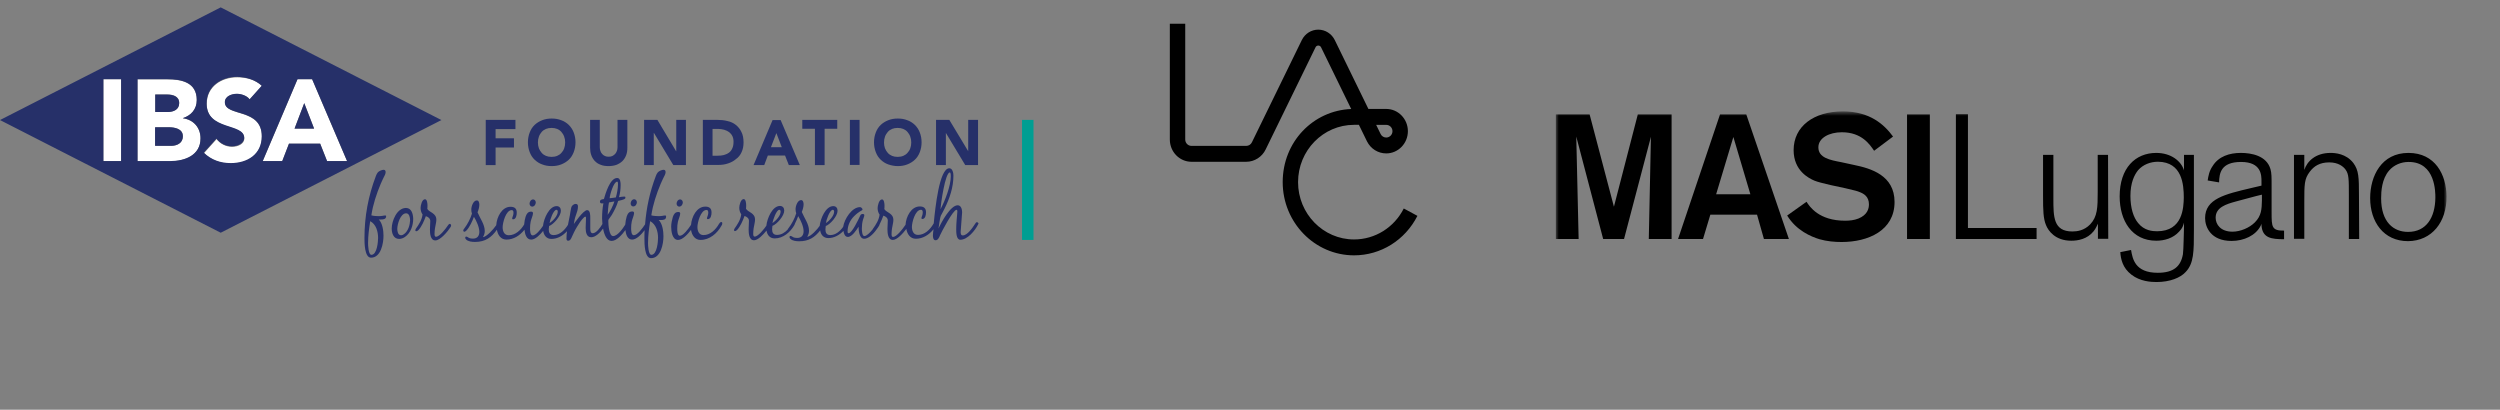 <svg width="421" height="69" viewBox="0 0 421 69" fill="none" xmlns="http://www.w3.org/2000/svg">
<rect x="0" y="0" width="421" height="69" fill="#808080" stroke="none"/>
<path d="M174.043 20.188H172.109V40.404H174.043V20.188Z" fill="#009E92"/>
<path d="M30.812 19.934V19.906C32.194 19.455 33.134 18.412 33.134 16.861C33.134 13.872 30.564 13.365 28.187 13.365H23.158V27.152H28.684C31.089 27.152 33.769 26.194 33.769 23.318C33.769 21.513 32.609 20.16 30.812 19.934ZM26.142 15.902H28.159C29.099 15.902 30.177 16.184 30.177 17.34C30.177 18.44 29.21 18.835 28.298 18.835H26.142V15.902ZM28.823 24.558H26.142V21.429H28.408C29.375 21.429 30.812 21.654 30.812 22.951C30.785 24.164 29.762 24.558 28.823 24.558Z" fill="white"/>
<path d="M37.887 17.227C37.887 16.184 39.047 15.818 39.904 15.818C40.623 15.818 41.59 16.1 42.06 16.748L44.104 14.464C42.971 13.421 41.479 13.026 39.959 13.026C37.306 13.026 34.819 14.577 34.819 17.509C34.819 22.105 41.148 20.752 41.148 23.29C41.148 24.276 40.07 24.727 39.075 24.727C38.08 24.727 37.085 24.248 36.477 23.43L34.349 25.799C35.621 27.011 37.168 27.547 38.882 27.547C41.673 27.547 44.104 26.081 44.104 23.008C44.104 18.13 37.887 19.737 37.887 17.227Z" fill="white"/>
<path d="M52.561 13.336H50.102L44.243 27.124H47.532L48.665 24.192H53.915L55.076 27.124H58.447L52.561 13.336ZM49.604 21.654L51.235 17.368L52.893 21.654H49.604Z" fill="white"/>
<path d="M20.394 13.336H17.409V27.124H20.394V13.336Z" fill="white"/>
<path d="M49.604 21.654H52.892L51.234 17.369L49.604 21.654Z" fill="#263069"/>
<path d="M30.177 17.369C30.177 16.213 29.099 15.931 28.16 15.931H26.142V18.863H28.298C29.21 18.863 30.177 18.468 30.177 17.369Z" fill="#263069"/>
<path d="M37.168 1.241L0 20.216L37.168 39.192L74.337 20.216L37.168 1.241ZM33.769 23.29C33.769 26.166 31.089 27.124 28.685 27.124H23.158V13.337H28.187C30.564 13.337 33.134 13.844 33.134 16.833C33.134 18.384 32.194 19.427 30.812 19.878V19.906C32.609 20.16 33.769 21.513 33.769 23.29ZM17.41 13.337H20.394V27.124H17.41V13.337ZM55.076 27.124L53.915 24.192H48.664L47.531 27.124H44.243L50.101 13.337H52.561L58.447 27.124H55.076ZM44.077 14.436L42.032 16.72C41.562 16.1 40.595 15.79 39.877 15.79C39.048 15.79 37.859 16.184 37.859 17.199C37.859 19.709 44.077 18.102 44.077 22.923C44.077 25.996 41.645 27.462 38.854 27.462C37.113 27.462 35.593 26.927 34.322 25.714L36.45 23.346C37.058 24.164 38.053 24.643 39.048 24.643C40.015 24.643 41.12 24.164 41.12 23.205C41.12 20.667 34.792 22.021 34.792 17.425C34.792 14.493 37.307 12.942 39.932 12.942C41.479 12.998 42.944 13.393 44.077 14.436Z" fill="#263069"/>
<path d="M28.381 21.429H26.115V24.558H28.795C29.735 24.558 30.785 24.136 30.785 22.951C30.785 21.654 29.375 21.429 28.381 21.429Z" fill="#263069"/>
<path d="M64.831 36.288C64.692 36.288 64.554 36.316 64.444 36.344C64.25 36.372 64.029 36.401 63.808 36.401C63.504 36.401 62.841 36.372 62.537 36.26C62.813 34.427 63.394 32.679 64.112 30.959C64.361 30.395 64.582 29.916 64.831 29.436C64.886 29.295 64.941 29.154 64.941 28.985C64.941 28.788 64.858 28.59 64.61 28.59C64.306 28.59 63.808 28.816 63.615 29.041C63.477 29.211 63.394 29.408 63.311 29.605C62.012 33.017 61.376 36.457 61.376 40.094C61.376 40.855 61.376 43.393 62.482 43.393C64.14 43.393 64.582 40.996 64.582 39.699C64.582 38.882 64.416 37.556 63.781 36.964H64.167C64.582 36.964 65.024 36.908 65.024 36.401C65.052 36.288 64.941 36.288 64.831 36.288ZM62.537 42.914C62.04 42.914 61.984 41.306 61.984 40.94C61.984 39.699 62.15 38.487 62.344 37.246C63.338 37.782 63.67 38.995 63.67 40.066C63.67 40.658 63.504 42.914 62.537 42.914Z" fill="#263069"/>
<path d="M68.368 35.019C66.848 35.019 65.964 37.19 65.964 38.487C65.964 39.277 66.268 40.235 67.207 40.235C67.567 40.235 67.926 40.094 68.202 39.897C69.169 39.22 69.584 37.98 69.584 36.824C69.556 36.034 69.307 35.019 68.368 35.019ZM68.119 39.361C67.953 39.502 67.76 39.615 67.539 39.615C67.014 39.615 66.903 38.966 66.903 38.544C66.903 37.754 67.428 35.921 68.396 35.921C68.948 35.921 69.059 36.683 69.059 37.105C69.031 37.867 68.755 38.854 68.119 39.361Z" fill="#263069"/>
<path d="M75.746 37.697C75.608 37.697 75.498 37.867 75.415 37.979C75.083 38.487 74.033 39.868 73.425 39.868C73.176 39.868 73.176 39.558 73.176 39.389C73.176 38.769 73.287 38.149 73.425 37.528C73.453 37.359 73.48 37.19 73.48 37.021C73.48 35.865 72.347 35.808 71.961 35.188C71.988 34.991 71.988 34.765 71.988 34.568C71.988 34.314 71.933 33.553 71.574 33.553C71.049 33.553 70.827 34.624 70.827 35.019C70.827 35.414 70.938 35.808 71.159 36.118C71.049 37.021 70.551 37.782 70.054 38.487C69.998 38.572 69.943 38.684 69.943 38.769C69.943 38.882 69.998 38.938 70.109 38.938C70.247 38.938 70.358 38.825 70.468 38.741C71.021 38.149 71.435 37.162 71.712 36.401C72.071 36.513 72.458 36.767 72.458 37.218C72.458 37.697 72.403 38.177 72.403 38.656C72.403 39.276 72.458 40.489 73.315 40.489C74.144 40.489 75.442 38.938 75.857 38.261C75.912 38.177 75.968 38.092 75.968 37.979C75.94 37.838 75.912 37.697 75.746 37.697Z" fill="#263069"/>
<path d="M89.177 34.286C89.177 34.54 89.343 34.794 89.619 34.794C89.978 34.794 90.227 34.427 90.227 34.089C90.227 33.835 90.034 33.581 89.785 33.581C89.426 33.581 89.177 33.948 89.177 34.286Z" fill="#263069"/>
<path d="M106.642 34.765C107.001 34.765 107.25 34.399 107.25 34.06C107.25 33.806 107.057 33.553 106.808 33.553C106.449 33.553 106.2 33.919 106.2 34.258C106.2 34.54 106.366 34.765 106.642 34.765Z" fill="#263069"/>
<path d="M111.976 36.288C111.837 36.288 111.699 36.316 111.589 36.344C111.395 36.372 111.174 36.401 110.953 36.401C110.649 36.401 109.986 36.372 109.682 36.26C109.958 34.427 110.539 32.679 111.257 30.959C111.506 30.395 111.727 29.916 111.976 29.436C112.031 29.295 112.086 29.154 112.086 28.985C112.086 28.788 112.003 28.59 111.754 28.59C111.45 28.59 110.953 28.816 110.76 29.041C110.621 29.211 110.539 29.408 110.456 29.605C109.433 32.284 108.853 34.962 108.632 37.782C108.162 38.487 107.333 39.615 106.725 39.615C106.283 39.615 106.283 38.712 106.283 38.431C106.283 38.036 106.31 37.641 106.393 37.275C106.476 36.88 106.78 36.231 106.78 35.893C106.78 35.696 106.67 35.611 106.476 35.611C105.924 35.611 105.702 35.977 105.537 36.457C105.426 36.852 105.316 37.387 105.288 37.838C104.873 38.515 103.989 39.756 103.243 39.756C102.552 39.756 102.442 37.782 102.442 37.275C102.442 37.218 102.442 37.049 102.469 36.993C102.469 36.993 102.856 36.457 103.022 36.203C103.436 35.498 103.879 34.652 104.1 33.835C104.293 33.806 105.039 33.609 105.15 33.525C105.26 33.468 105.316 33.412 105.316 33.271C105.316 33.13 105.26 33.102 105.122 33.102C104.818 33.102 104.542 33.158 104.238 33.214C104.431 32.566 104.514 31.833 104.514 31.156C104.514 30.761 104.487 29.972 103.934 29.972C102.718 29.972 101.972 32.594 101.695 33.525C101.419 33.553 101.032 33.609 101.032 33.947C101.032 34.145 101.143 34.258 101.336 34.258C101.419 34.258 101.53 34.258 101.613 34.229C101.447 35.075 101.391 35.949 101.391 36.795C101.391 37.021 101.419 37.359 101.447 37.726C101.087 38.346 100.397 39.276 99.816 39.276C99.429 39.276 99.402 38.797 99.402 38.487V36.654C99.402 36.288 99.402 35.385 98.877 35.385C98.213 35.385 96.638 37.726 96.638 37.726C96.694 37.218 96.804 36.711 96.998 36.203C97.163 35.78 97.329 35.245 97.329 34.793C97.329 34.511 97.246 34.342 96.942 34.342C96.611 34.342 96.251 34.652 96.196 34.962C96.113 35.357 96.03 35.78 95.975 36.203C95.865 36.739 95.754 37.303 95.643 37.867C95.118 38.712 94.289 39.587 93.239 39.587C92.631 39.587 92.41 39.22 92.41 38.628C92.41 38.459 92.438 38.261 92.465 38.064C93.239 37.782 94.455 36.372 94.455 35.498C94.455 35.047 94.206 34.709 93.737 34.709C92.493 34.709 91.581 36.767 91.443 38.036C90.973 38.741 90.227 39.643 89.702 39.643C89.26 39.643 89.26 38.741 89.26 38.459C89.26 38.064 89.287 37.669 89.37 37.303C89.453 36.908 89.757 36.26 89.757 35.921C89.757 35.724 89.647 35.639 89.453 35.639C88.901 35.639 88.68 36.006 88.514 36.485C88.403 36.852 88.293 37.359 88.265 37.81C87.712 38.741 86.8 39.615 85.667 39.615C84.894 39.615 84.645 38.91 84.645 38.261C84.645 37.5 85.198 35.385 86.165 35.385C86.469 35.385 86.469 35.667 86.469 35.893C86.469 36.26 86.248 36.598 86.248 36.795C86.248 36.88 86.303 36.936 86.386 36.936C86.911 36.936 87.021 36.231 87.021 35.808C87.021 35.103 86.635 34.822 85.971 34.822C84.507 34.822 83.65 36.57 83.567 37.923C83.512 37.979 83.484 38.036 83.457 38.064C83.125 38.572 81.909 39.925 81.329 39.925C81.522 39.615 81.633 39.276 81.633 38.91C81.633 37.782 80.831 36.767 80.417 35.752C80.583 35.357 80.721 34.878 80.721 34.455C80.721 34.201 80.638 33.75 80.306 33.75C79.698 33.75 79.367 34.765 79.367 35.273C79.367 35.498 79.394 35.752 79.477 35.977C79.201 36.88 78.731 37.754 78.178 38.487C78.095 38.6 78.013 38.684 78.013 38.825C78.013 38.938 78.095 39.023 78.206 39.023C78.344 39.023 78.455 38.882 78.538 38.825C79.063 38.29 79.56 37.218 79.809 36.513C80.223 37.162 80.721 38.261 80.721 39.051C80.721 39.727 80.361 40.179 79.671 40.179C79.339 40.179 79.035 40.151 78.759 39.925C78.786 39.953 78.62 39.84 78.538 39.84C78.427 39.84 78.344 39.897 78.344 40.038C78.344 40.151 78.399 40.235 78.482 40.32C78.842 40.686 79.505 40.743 80.002 40.743C81.716 40.743 82.766 39.981 83.678 38.684C83.816 39.53 84.313 40.348 85.28 40.348C86.496 40.348 87.574 39.643 88.32 38.684C88.403 39.446 88.652 40.348 89.453 40.348C90.144 40.348 90.918 39.558 91.471 38.882C91.581 39.615 92.023 40.235 92.852 40.235C93.875 40.235 94.787 39.699 95.478 38.938C95.422 39.361 95.395 39.812 95.395 40.207C95.395 40.376 95.478 40.545 95.671 40.545C95.92 40.545 96.086 40.348 96.196 40.122C96.5 39.474 96.776 38.825 97.163 38.205C97.467 37.697 97.854 37.077 98.269 36.682C98.324 36.626 98.462 36.485 98.573 36.485C98.683 36.485 98.683 36.682 98.683 36.739L98.628 38.233V38.431C98.628 39.079 98.766 39.953 99.568 39.953C100.258 39.953 101.032 39.22 101.557 38.487C101.751 39.53 102.165 40.573 102.994 40.573C103.823 40.573 104.735 39.558 105.316 38.741C105.398 39.474 105.675 40.348 106.449 40.348C107.167 40.348 107.996 39.502 108.549 38.769C108.521 39.248 108.521 39.699 108.521 40.179C108.521 40.94 108.521 43.477 109.627 43.477C111.285 43.477 111.727 41.081 111.727 39.784C111.727 38.966 111.561 37.641 110.925 37.049H111.312C111.727 37.049 112.169 36.993 112.169 36.485C112.197 36.288 112.086 36.288 111.976 36.288ZM93.709 35.329C93.875 35.329 93.93 35.498 93.93 35.639C93.93 36.344 93.101 37.218 92.548 37.556C92.604 37.077 93.184 35.329 93.709 35.329ZM103.934 30.592C104.072 30.592 104.072 30.902 104.072 30.987C104.072 31.692 103.906 32.566 103.713 33.243C103.354 33.327 102.994 33.327 102.663 33.384C102.69 32.848 103.326 30.592 103.934 30.592ZM102.552 34.089C102.856 34.004 103.16 34.004 103.464 33.919C103.298 34.54 102.718 35.667 102.331 36.175C102.386 35.498 102.414 34.765 102.552 34.089ZM109.682 42.914C109.184 42.914 109.129 41.306 109.129 40.94C109.129 39.699 109.295 38.487 109.488 37.246C110.483 37.782 110.815 38.995 110.815 40.066C110.815 40.658 110.649 42.914 109.682 42.914Z" fill="#263069"/>
<path d="M113.937 34.286C113.937 34.54 114.103 34.794 114.379 34.794C114.739 34.794 114.987 34.427 114.987 34.089C114.987 33.835 114.794 33.581 114.545 33.581C114.186 33.581 113.937 33.948 113.937 34.286Z" fill="#263069"/>
<path d="M121.454 37.387C121.288 37.387 121.15 37.585 121.067 37.726C120.515 38.684 119.603 39.587 118.47 39.587C117.696 39.587 117.447 38.882 117.447 38.233C117.447 37.472 118 35.357 118.967 35.357C119.271 35.357 119.271 35.639 119.271 35.865C119.271 36.231 119.05 36.57 119.05 36.767C119.05 36.852 119.105 36.908 119.188 36.908C119.713 36.908 119.824 36.203 119.824 35.78C119.824 35.075 119.437 34.794 118.774 34.794C117.309 34.794 116.48 36.513 116.369 37.867C115.9 38.572 115.071 39.7 114.49 39.7C114.048 39.7 114.048 38.797 114.048 38.515C114.048 38.12 114.076 37.726 114.159 37.359C114.242 36.965 114.546 36.316 114.546 35.978C114.546 35.78 114.435 35.696 114.242 35.696C113.689 35.696 113.468 36.062 113.302 36.542C113.164 36.993 113.026 37.669 113.026 38.149C113.026 38.91 113.192 40.404 114.186 40.404C114.932 40.404 115.817 39.446 116.369 38.713C116.508 39.587 117.005 40.404 117.972 40.404C119.492 40.404 120.791 39.305 121.51 37.98C121.565 37.895 121.62 37.81 121.62 37.698C121.675 37.472 121.565 37.387 121.454 37.387Z" fill="#263069"/>
<path d="M164.509 37.415C164.371 37.415 164.288 37.584 164.205 37.697C163.763 38.374 162.906 39.643 162.132 39.643C161.801 39.643 161.773 39.304 161.773 39.051L162.022 35.752C162.022 35.273 161.856 34.568 161.276 34.568C160.06 34.568 158.512 37.444 158.042 38.487C158.098 38.12 158.319 36.541 158.429 36.344C158.623 35.949 158.872 35.554 159.065 35.132C159.922 33.412 160.557 31.551 160.557 29.577C160.557 29.154 160.419 28.336 159.866 28.336C158.181 28.336 157.49 35.047 157.241 37.613C157.213 37.641 157.213 37.669 157.186 37.697C156.633 38.656 155.721 39.558 154.588 39.558C153.814 39.558 153.566 38.853 153.566 38.205C153.566 37.444 154.118 35.329 155.086 35.329C155.39 35.329 155.39 35.611 155.39 35.836C155.39 36.203 155.168 36.541 155.168 36.739C155.168 36.823 155.224 36.88 155.307 36.88C155.832 36.88 155.942 36.175 155.942 35.752C155.942 35.047 155.555 34.765 154.892 34.765C153.427 34.765 152.571 36.513 152.488 37.867C152.433 37.923 152.405 37.979 152.377 38.008C152.046 38.515 150.996 39.897 150.388 39.897C150.139 39.897 150.139 39.586 150.139 39.417C150.139 38.797 150.25 38.177 150.388 37.556C150.415 37.387 150.443 37.218 150.443 37.049C150.443 35.893 149.31 35.836 148.923 35.216C148.951 35.019 148.951 34.793 148.951 34.596C148.951 34.342 148.895 33.581 148.536 33.581C148.011 33.581 147.79 34.652 147.79 35.047C147.79 35.442 147.901 35.836 148.122 36.147C148.011 37.049 147.514 37.81 147.016 38.515C146.989 38.571 146.961 38.628 146.933 38.656C146.491 39.192 145.939 39.756 145.552 39.756C145.165 39.756 145.137 38.741 145.137 38.459C145.137 38.008 145.192 37.444 145.331 36.992C145.386 36.795 145.552 36.428 145.552 36.231C145.552 36.062 145.386 36.034 145.248 36.034C144.999 36.034 144.888 36.231 144.805 36.428C144.557 36.964 143.479 39.276 142.899 39.276C142.733 39.276 142.733 39.079 142.733 38.966C142.733 37.979 143.147 37.077 143.838 36.4C144.225 36.006 144.64 35.695 145.109 35.442C145.165 35.413 145.248 35.357 145.248 35.273C145.248 35.103 144.999 34.878 144.833 34.878C143.479 34.878 142.208 36.823 141.987 38.205C141.462 38.938 140.716 39.586 139.831 39.586C139.223 39.586 139.002 39.22 139.002 38.628C139.002 38.459 139.03 38.261 139.057 38.064C139.831 37.782 141.047 36.372 141.047 35.498C141.047 35.047 140.798 34.709 140.329 34.709C139.057 34.709 138.173 36.767 138.035 38.036C137.676 38.571 136.515 39.868 135.935 39.868C136.128 39.558 136.239 39.22 136.239 38.853C136.239 37.725 135.437 36.711 135.023 35.695C135.189 35.301 135.327 34.821 135.327 34.398C135.327 34.145 135.244 33.694 134.912 33.694C134.304 33.694 133.973 34.709 133.973 35.216C133.973 35.442 134 35.695 134.083 35.921C133.807 36.823 133.337 37.697 132.784 38.43C132.729 38.487 132.674 38.571 132.646 38.656C132.176 39.163 131.568 39.558 130.85 39.558C130.242 39.558 130.021 39.192 130.021 38.6C130.021 38.43 130.049 38.233 130.076 38.036C130.85 37.754 132.066 36.344 132.066 35.47C132.066 35.019 131.817 34.68 131.347 34.68C130.076 34.68 129.192 36.739 129.054 38.008C128.694 38.543 127.672 39.84 127.092 39.84C126.843 39.84 126.843 39.53 126.843 39.361C126.843 38.741 126.953 38.12 127.092 37.5C127.119 37.331 127.147 37.162 127.147 36.992C127.147 35.836 126.014 35.78 125.627 35.16C125.655 34.962 125.655 34.737 125.655 34.539C125.655 34.286 125.599 33.524 125.24 33.524C124.715 33.524 124.494 34.596 124.494 34.991C124.494 35.385 124.605 35.78 124.826 36.09C124.715 36.992 124.218 37.754 123.72 38.459C123.665 38.543 123.61 38.656 123.61 38.741C123.61 38.853 123.665 38.91 123.776 38.91C123.914 38.91 124.024 38.797 124.135 38.712C124.687 38.12 125.102 37.133 125.378 36.372C125.738 36.485 126.124 36.739 126.124 37.19C126.124 37.669 126.069 38.148 126.069 38.628C126.069 39.248 126.124 40.461 126.981 40.461C127.617 40.461 128.501 39.558 129.081 38.825C129.192 39.558 129.634 40.15 130.463 40.15C131.872 40.15 133.088 39.107 133.779 37.895C133.835 37.782 133.862 37.697 133.89 37.613C134.111 37.19 134.277 36.767 134.415 36.4C134.829 37.049 135.327 38.148 135.327 38.938C135.327 39.615 134.968 40.066 134.277 40.066C133.945 40.066 133.641 40.038 133.365 39.812C133.392 39.84 133.227 39.727 133.144 39.727C133.033 39.727 132.95 39.784 132.95 39.925C132.95 40.038 133.005 40.122 133.088 40.207C133.448 40.573 134.111 40.63 134.608 40.63C136.211 40.63 137.234 39.953 138.118 38.797C138.228 39.53 138.671 40.094 139.5 40.094C140.467 40.094 141.351 39.586 142.042 38.882C142.097 39.361 142.291 39.897 142.788 39.897C143.479 39.897 144.253 38.712 144.584 38.177C144.584 38.797 144.695 40.207 145.524 40.207C146.436 40.207 147.376 39.023 147.845 38.318C147.928 38.177 148.122 37.923 148.122 37.782C148.37 37.303 148.591 36.767 148.757 36.316C149.116 36.428 149.503 36.682 149.503 37.133C149.503 37.613 149.448 38.092 149.448 38.571C149.448 39.192 149.503 40.404 150.36 40.404C151.051 40.404 152.073 39.304 152.626 38.543C152.764 39.389 153.262 40.207 154.229 40.207C155.417 40.207 156.467 39.53 157.213 38.6C157.158 38.966 157.103 39.304 157.103 39.671C157.103 39.953 157.158 40.461 157.545 40.461C157.932 40.461 158.125 40.038 158.264 39.727V39.699C158.568 39.023 160.502 35.329 161.082 35.329C161.22 35.329 161.22 35.554 161.22 35.639C161.138 36.682 161.027 37.641 161.027 38.571C161.027 39.135 161.027 40.376 161.718 40.376C162.934 40.376 164.205 38.825 164.702 37.81C164.73 37.754 164.785 37.669 164.785 37.613C164.702 37.556 164.675 37.415 164.509 37.415ZM159.949 29.041C160.115 29.041 160.115 29.549 160.115 29.662C160.115 31.297 159.148 33.806 158.374 35.244C158.429 34.342 159.175 29.041 159.949 29.041ZM140.246 35.329C140.412 35.329 140.467 35.498 140.467 35.639C140.467 36.344 139.638 37.218 139.085 37.556C139.14 37.077 139.721 35.329 140.246 35.329ZM131.237 35.329C131.403 35.329 131.458 35.498 131.458 35.639C131.458 36.344 130.629 37.218 130.076 37.556C130.159 37.077 130.739 35.329 131.237 35.329Z" fill="#263069"/>
<path d="M83.457 24.84H86.552V23.29H83.457V21.739H86.801V20.188H81.799V27.801H83.457V24.84Z" fill="#263069"/>
<path d="M90.034 26.898C90.393 27.237 90.808 27.519 91.305 27.688C91.802 27.885 92.327 27.97 92.908 27.97C93.488 27.97 94.013 27.885 94.511 27.688C95.008 27.491 95.422 27.237 95.782 26.898C96.141 26.56 96.417 26.137 96.611 25.63C96.804 25.122 96.915 24.587 96.915 23.966C96.915 23.346 96.804 22.81 96.611 22.303C96.417 21.795 96.141 21.4 95.782 21.034C95.422 20.695 95.008 20.413 94.511 20.244C94.013 20.047 93.488 19.962 92.908 19.962C92.327 19.962 91.802 20.047 91.305 20.244C90.808 20.442 90.393 20.695 90.034 21.034C89.674 21.372 89.398 21.795 89.205 22.303C89.011 22.81 88.901 23.346 88.901 23.966C88.901 24.587 89.011 25.122 89.205 25.63C89.398 26.137 89.674 26.56 90.034 26.898ZM90.752 23.008C90.863 22.697 91.029 22.444 91.222 22.218C91.415 21.992 91.664 21.823 91.941 21.71C92.217 21.598 92.548 21.541 92.88 21.541C93.239 21.541 93.543 21.598 93.82 21.71C94.096 21.823 94.345 21.992 94.538 22.218C94.732 22.444 94.897 22.697 95.008 23.008C95.119 23.318 95.174 23.628 95.174 23.994C95.174 24.361 95.119 24.671 95.008 24.981C94.897 25.291 94.732 25.545 94.538 25.742C94.345 25.968 94.096 26.137 93.82 26.25C93.543 26.363 93.212 26.419 92.88 26.419C92.521 26.419 92.217 26.363 91.941 26.25C91.664 26.137 91.415 25.968 91.222 25.742C91.029 25.517 90.863 25.263 90.752 24.981C90.642 24.671 90.586 24.361 90.586 23.994C90.586 23.628 90.642 23.318 90.752 23.008Z" fill="#263069"/>
<path d="M100.148 27.096C100.424 27.378 100.728 27.603 101.142 27.744C101.529 27.914 101.999 27.97 102.497 27.97C103.022 27.97 103.464 27.885 103.851 27.744C104.238 27.575 104.569 27.378 104.846 27.096C105.122 26.814 105.315 26.476 105.453 26.109C105.592 25.742 105.647 25.32 105.647 24.868V20.188H103.989V24.784C103.989 25.009 103.961 25.235 103.878 25.432C103.795 25.63 103.712 25.799 103.574 25.94C103.436 26.081 103.27 26.194 103.105 26.278C102.911 26.363 102.718 26.391 102.497 26.391C102.275 26.391 102.082 26.363 101.889 26.278C101.695 26.194 101.529 26.081 101.419 25.94C101.281 25.799 101.17 25.63 101.115 25.432C101.032 25.235 101.004 25.009 101.004 24.784V20.188H99.374V24.868C99.374 25.32 99.429 25.742 99.567 26.109C99.678 26.476 99.899 26.814 100.148 27.096Z" fill="#263069"/>
<path d="M110.096 22.387H110.124L113.385 27.801H115.512V20.188H113.882V25.46H113.854L110.704 20.188H108.466V27.801H110.096V22.387Z" fill="#263069"/>
<path d="M124.881 25.63C125.102 25.15 125.213 24.615 125.213 23.994C125.213 23.29 125.102 22.697 124.853 22.218C124.632 21.739 124.301 21.344 123.914 21.034C123.527 20.724 123.057 20.498 122.504 20.385C121.979 20.244 121.399 20.188 120.819 20.188H118.359V27.773H121.04C121.592 27.773 122.118 27.688 122.615 27.519C123.112 27.35 123.555 27.124 123.941 26.786C124.356 26.504 124.66 26.109 124.881 25.63ZM123.306 25.009C123.168 25.32 122.974 25.545 122.753 25.714C122.504 25.884 122.228 26.024 121.896 26.109C121.565 26.194 121.206 26.222 120.846 26.222H119.99V21.71H120.957C121.288 21.71 121.62 21.767 121.952 21.852C122.256 21.936 122.532 22.077 122.781 22.246C123.002 22.415 123.195 22.641 123.333 22.923C123.472 23.205 123.527 23.515 123.527 23.882C123.527 24.361 123.444 24.727 123.306 25.009Z" fill="#263069"/>
<path d="M129.302 26.194H132.204L132.84 27.801H134.691L131.458 20.216H130.104L126.898 27.801H128.695L129.302 26.194ZM130.739 22.416L131.651 24.784H129.828L130.739 22.416Z" fill="#263069"/>
<path d="M137.234 27.801H138.864V21.682H140.992V20.188H135.106V21.682H137.234V27.801Z" fill="#263069"/>
<path d="M144.75 20.188H143.12V27.773H144.75V20.188Z" fill="#263069"/>
<path d="M148.315 26.898C148.674 27.237 149.089 27.519 149.586 27.688C150.084 27.857 150.609 27.97 151.189 27.97C151.769 27.97 152.294 27.885 152.792 27.688C153.289 27.491 153.704 27.237 154.063 26.898C154.422 26.56 154.699 26.137 154.892 25.63C155.085 25.122 155.196 24.587 155.196 23.966C155.196 23.346 155.085 22.81 154.892 22.303C154.699 21.795 154.422 21.4 154.063 21.034C153.704 20.695 153.289 20.413 152.792 20.244C152.294 20.047 151.769 19.962 151.189 19.962C150.609 19.962 150.084 20.047 149.586 20.244C149.089 20.442 148.674 20.695 148.315 21.034C147.956 21.372 147.679 21.795 147.486 22.303C147.293 22.81 147.182 23.346 147.182 23.966C147.182 24.587 147.293 25.122 147.486 25.63C147.679 26.137 147.956 26.56 148.315 26.898ZM149.033 23.008C149.144 22.697 149.31 22.444 149.503 22.218C149.697 21.992 149.945 21.823 150.222 21.71C150.498 21.598 150.83 21.541 151.161 21.541C151.521 21.541 151.825 21.598 152.101 21.71C152.377 21.823 152.626 21.992 152.819 22.218C153.013 22.444 153.179 22.697 153.289 23.008C153.4 23.318 153.455 23.628 153.455 23.994C153.455 24.361 153.4 24.671 153.289 24.981C153.179 25.291 153.013 25.545 152.819 25.742C152.626 25.968 152.377 26.137 152.101 26.25C151.825 26.363 151.493 26.419 151.161 26.419C150.802 26.419 150.498 26.363 150.222 26.25C149.945 26.137 149.697 25.968 149.503 25.742C149.31 25.517 149.144 25.263 149.033 24.981C148.923 24.671 148.868 24.361 148.868 23.994C148.868 23.628 148.923 23.318 149.033 23.008Z" fill="#263069"/>
<path d="M159.286 22.387L162.547 27.801H164.702V20.188H163.044V25.46L159.866 20.188H157.628V27.801H159.286V22.387Z" fill="#263069"/>
<mask id="mask0_401_1297" style="mask-type:luminance" maskUnits="userSpaceOnUse" x="262" y="18" width="150" height="32">
<path d="M412 18.757H262V49.561H412V18.757Z" fill="white"/>
</mask>
<g mask="url(#mask0_401_1297)">
<path d="M410.116 33.289C410.079 36.587 408.63 39.051 405.513 39.051C403.085 39.051 400.983 37.421 400.983 33.398C400.983 32.238 401.092 30.136 402.324 28.723C403.121 27.781 404.353 27.273 405.586 27.273C410.188 27.237 410.116 32.492 410.116 33.289ZM412 33.072C411.964 29.411 410.079 25.751 405.586 25.751C401.019 25.751 399.135 29.665 399.135 33.362C399.135 37.348 401.382 40.61 405.513 40.61C409.536 40.574 412.036 37.384 412 33.072ZM397.25 32.891C397.25 29.846 397.214 28.687 396.308 27.454C395.076 25.86 393.228 25.751 392.467 25.751C389.93 25.751 388.516 27.165 388.045 28.614V26.077H386.306V40.211H388.045V34.014C388.045 31.042 388.045 30.136 388.951 28.94C389.676 27.962 390.655 27.346 392.249 27.346C393.807 27.346 394.641 28.07 395.003 28.578C395.547 29.339 395.547 30.136 395.547 32.927V40.247H397.287L397.25 32.891ZM380.906 33.797C380.87 35.21 380.833 36.333 379.71 37.457C378.804 38.363 377.282 39.015 375.941 39.015C373.948 39.015 373.114 37.783 373.114 36.66C373.114 34.92 374.89 34.376 376.484 33.941C377.209 33.724 378.043 33.543 380 32.999L380.906 32.782V33.797ZM384.675 38.834C382.573 38.87 382.537 38.254 382.537 35.79V31.223C382.537 29.846 382.537 29.158 382.355 28.505C381.703 26.186 379.094 25.751 377.354 25.751C375.433 25.751 373.621 26.331 372.607 27.962C372.027 28.795 371.882 29.665 371.773 30.39L373.694 30.716C373.73 29.23 373.948 27.273 377.39 27.273C380.833 27.273 380.833 29.52 380.833 30.535V31.26L379.13 31.658C374.672 32.709 371.338 33.47 371.338 36.732C371.338 38.218 372.281 40.574 375.796 40.574C377.862 40.574 379.891 39.667 380.725 37.964C380.761 37.892 380.797 37.783 380.833 37.674V37.928C380.978 40.102 382.5 40.284 384.639 40.284V38.834H384.675ZM367.75 33.289C367.714 34.92 367.605 38.943 363.257 38.943C362.459 38.943 361.082 38.834 360.067 37.566C359.27 36.623 358.763 35.029 358.763 32.999C358.763 30.789 359.415 29.448 360.067 28.65C360.901 27.708 362.133 27.237 363.402 27.237C367.497 27.273 367.75 31.115 367.75 33.289ZM369.49 26.077H367.787V28.687C367.316 27.128 365.612 25.751 363.112 25.751C359.596 25.751 356.951 28.288 356.951 33.072C356.951 37.167 359.016 40.537 363.112 40.537C364.453 40.537 365.938 40.139 366.953 39.015C367.533 38.435 367.642 38 367.787 37.493V38.218C367.75 39.124 367.714 42.059 367.605 42.82C367.243 44.85 366.047 45.937 363.365 45.937C359.524 45.937 359.125 43.581 358.871 42.096L357.059 42.458C357.132 43.581 357.422 45.104 358.944 46.263C360.394 47.387 362.206 47.495 363.148 47.495C365.431 47.495 367.171 46.771 368.04 45.828C369.454 44.379 369.454 42.386 369.454 38.725V26.077H369.49ZM354.994 26.077H353.254V32.311C353.254 34.956 353.218 36.478 351.986 37.783C350.971 38.834 349.775 38.979 348.978 38.979C345.789 38.979 345.789 36.515 345.789 33.434V26.077H344.049V32.999C344.049 35.391 344.085 36.841 344.556 37.928C344.919 38.834 346.078 40.537 348.797 40.537C349.92 40.537 351.478 40.284 352.566 38.943C352.964 38.435 353.145 37.964 353.29 37.674V40.211H355.03L354.994 26.077ZM342.962 38.399H331.401V19.228H329.372V40.247H342.962V38.399Z" fill="black"/>
<path d="M321.145 40.247H324.986V19.264H321.145V40.247ZM300.959 36.297C302.517 38.834 304.981 39.849 306.395 40.283C307.663 40.646 308.968 40.755 310.128 40.755C314.585 40.755 319.043 38.834 319.043 34.014C319.043 29.52 315.056 28.36 312.229 27.78L310.055 27.309C308.171 26.947 306.214 26.585 306.214 24.809C306.214 23.214 308.062 22.272 310.164 22.272C313.534 22.272 314.875 24.338 315.6 25.389L318.789 22.997C317.303 20.967 314.875 18.757 310.345 18.757C305.416 18.757 302.046 21.293 302.046 25.28C302.046 28.759 304.619 30.027 305.561 30.426C306.214 30.68 306.866 30.825 308.207 31.151L310.744 31.695C312.628 32.129 312.701 32.166 313.172 32.347C313.824 32.6 314.73 33.072 314.73 34.413C314.73 35.137 314.476 36.188 312.954 36.804C312.229 37.094 311.432 37.167 310.707 37.167C306.286 37.167 304.728 34.775 304.22 33.978L300.959 36.297ZM288.999 32.709L291.899 23.069L294.762 32.709H288.999ZM297.045 40.247H301.249L294.073 19.264H289.652L282.585 40.247H286.789L288.021 36.152H295.885L297.045 40.247ZM275.808 19.264L271.785 34.811L267.69 19.264H262V40.247H265.842L265.443 22.997L269.973 40.247H273.488L278.018 23.033L277.656 40.247H281.497V19.264H275.808Z" fill="black"/>
</g>
<g clip-path="url(#clip0_401_1297)">
<path d="M228.026 43C221.396 43 216.006 37.47 216.006 30.672C216.006 23.874 221.136 18.615 227.542 18.355L222.471 7.97C222.4 7.822 222.24 7.669 222.001 7.669C221.761 7.669 221.606 7.817 221.538 7.959L213.146 25.151C212.546 26.417 211.26 27.244 209.873 27.244H200.645C198.635 27.244 197 25.566 197 23.5V4H199.593V23.5C199.593 24.088 200.065 24.567 200.645 24.567H209.873C210.275 24.567 210.649 24.328 210.822 23.961L219.228 6.743C219.766 5.66 220.829 4.992 222.001 4.992C223.173 4.992 224.258 5.674 224.787 6.771L230.438 18.346H233.444C235.453 18.346 237.088 20.027 237.088 22.091C237.088 24.154 235.453 25.835 233.442 25.835C232.069 25.835 230.828 25.058 230.199 23.803L228.84 21.021H228.021C222.822 21.021 218.594 25.349 218.594 30.672C218.594 35.995 222.822 40.323 228.021 40.323C231.556 40.323 234.767 38.325 236.397 35.11L238.694 36.35C236.614 40.45 232.525 43 228.021 43M231.743 21.023L232.507 22.588C232.682 22.937 233.04 23.16 233.439 23.16C234.021 23.16 234.493 22.681 234.493 22.093C234.493 21.505 234.021 21.026 233.439 21.026H231.743V21.023Z" fill="black"/>
</g>
<defs>
<clipPath id="clip0_401_1297">
<rect width="41.696" height="39" fill="white" transform="translate(197 4)"/>
</clipPath>
</defs>
</svg>
